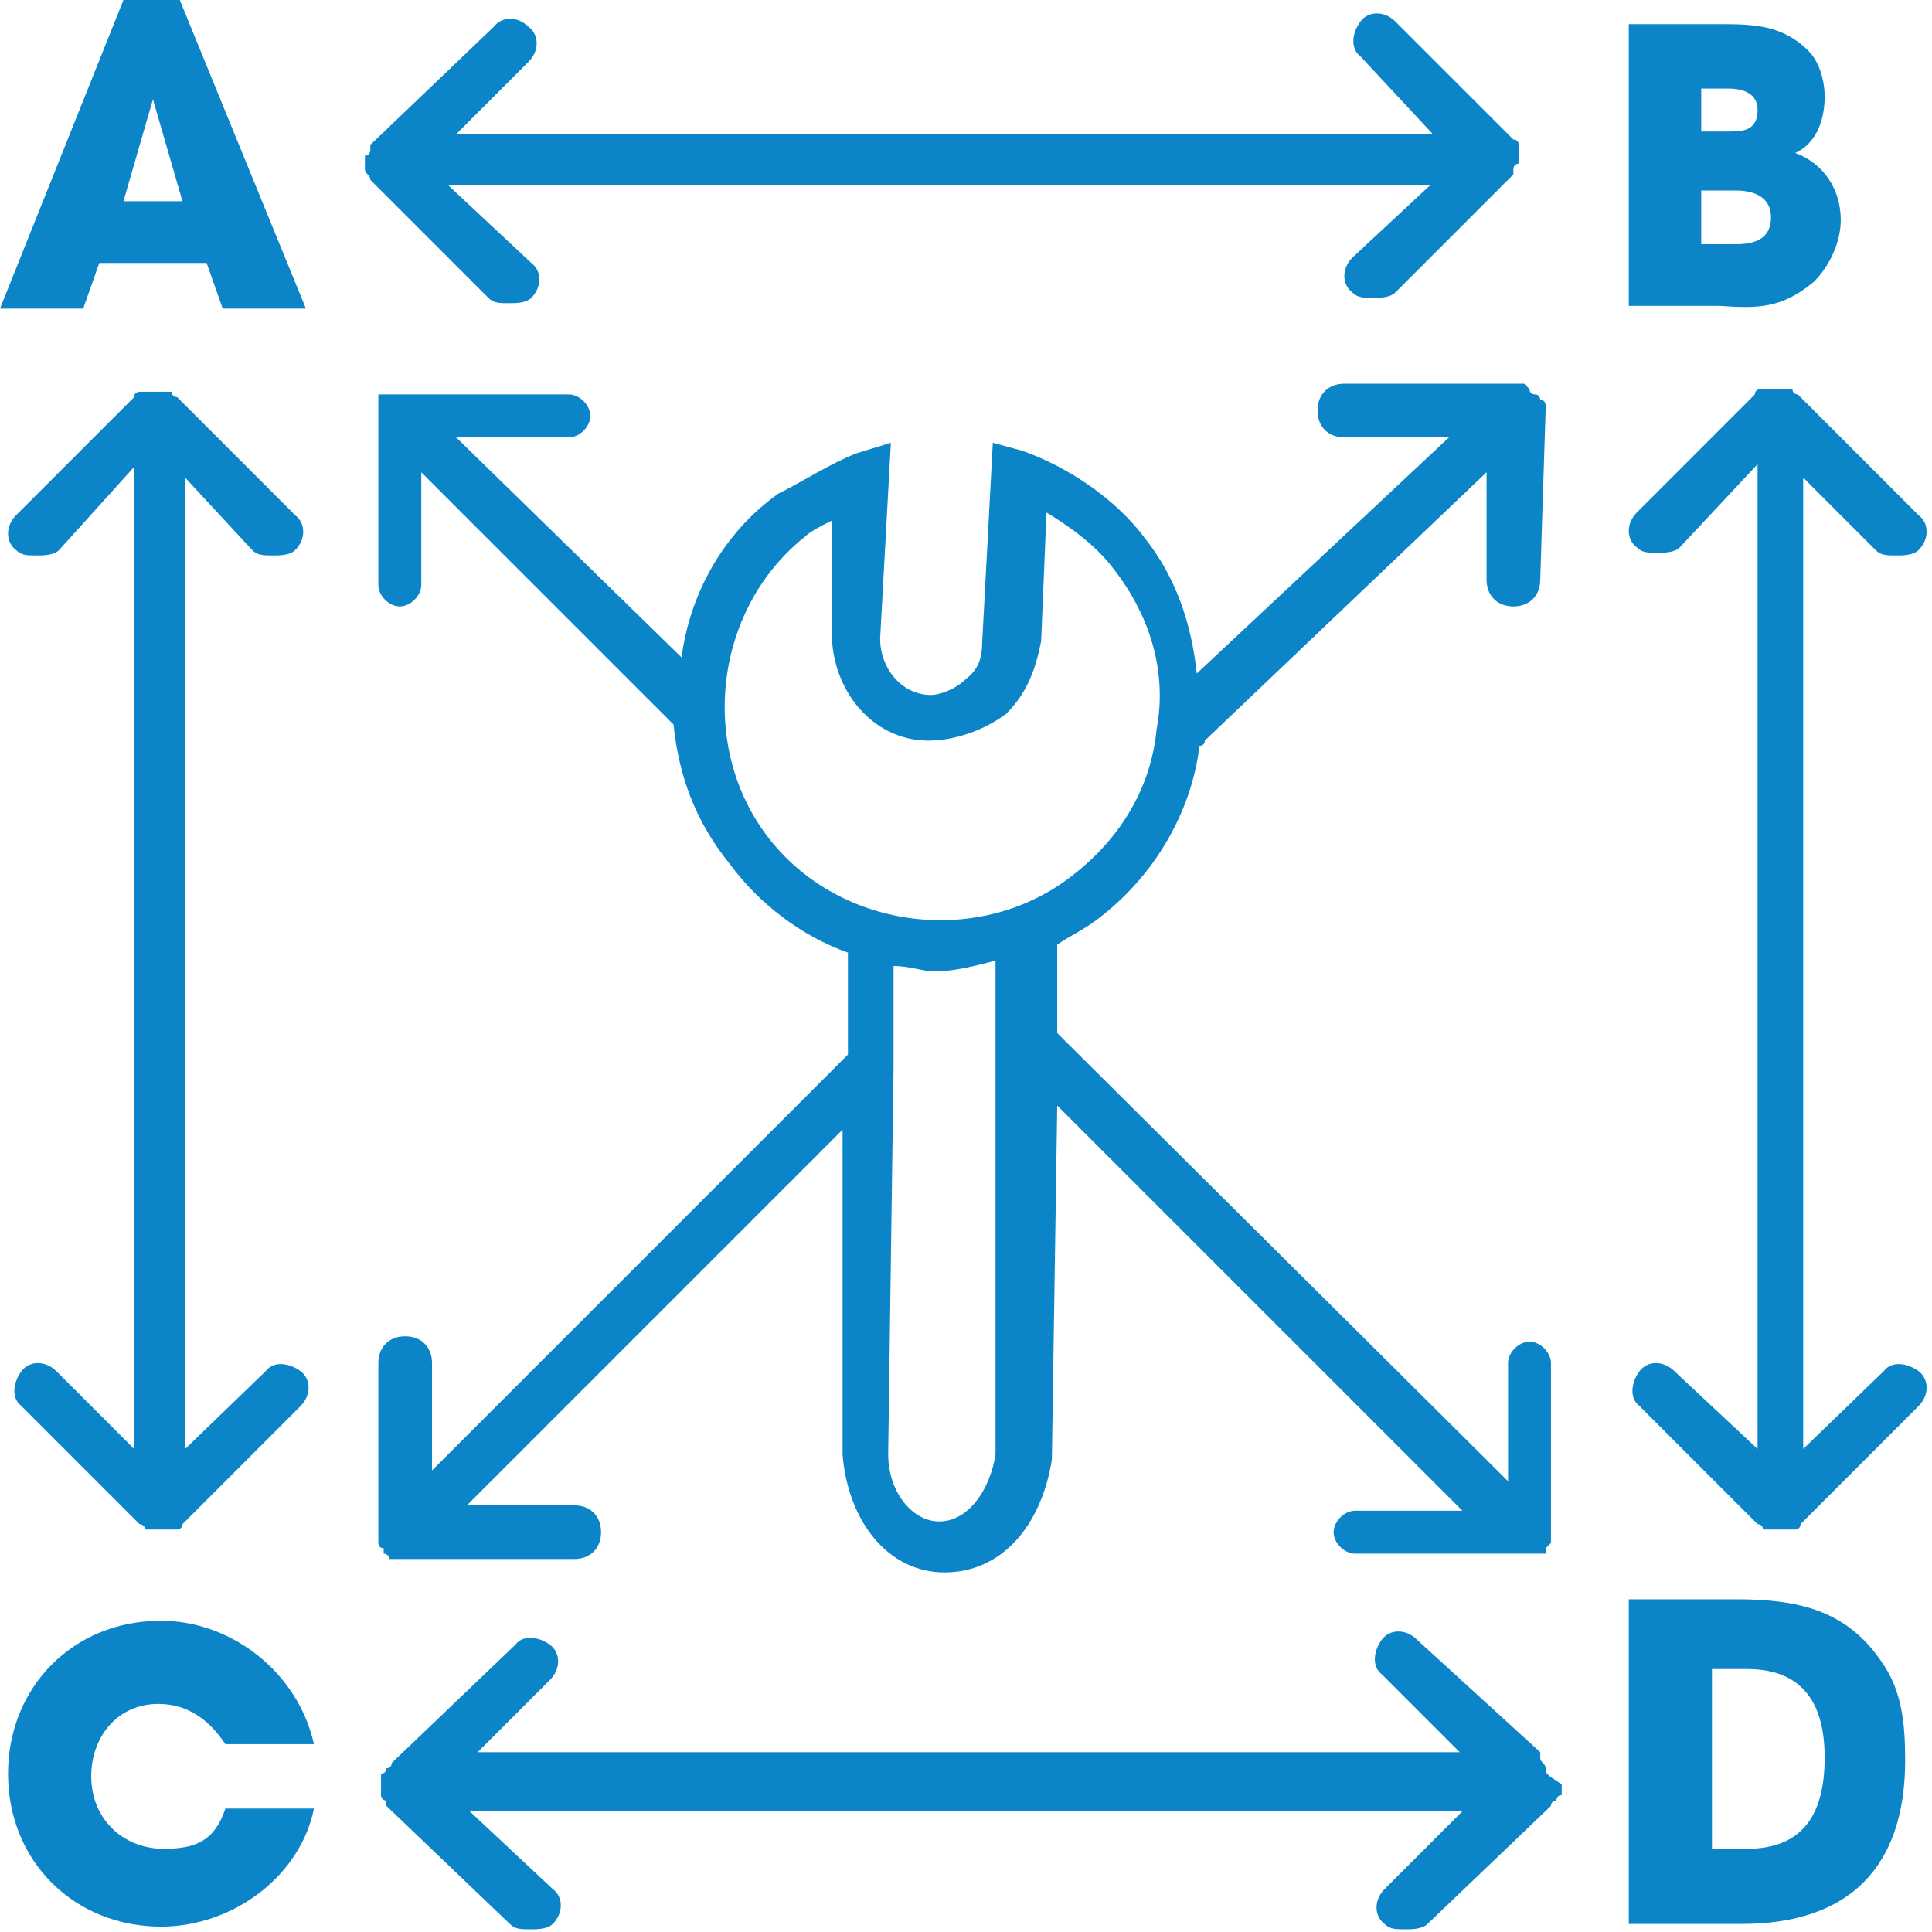 <?xml version="1.0" encoding="UTF-8"?>
<!-- Generator: Adobe Illustrator 26.0.3, SVG Export Plug-In . SVG Version: 6.00 Build 0)  -->
<svg xmlns="http://www.w3.org/2000/svg" xmlns:xlink="http://www.w3.org/1999/xlink" version="1.1" id="Ebene_1" x="0px" y="0px" viewBox="0 0 72 72" xml:space="preserve">
<g>
	<g>
		<path fill="#0B85C8" d="M4.6,0L0,11.5h3.1l0.6-1.7h4l0.6,1.7h3.1L6.7,0H4.6z M4.6,7.5l1.1-3.8l0,0l0,0l1.1,3.8H4.6z"></path>
		<path fill="#0B85C8" d="M67.6,10.5c0.6-0.6,1-1.5,1-2.3c0-1.1-0.6-2.1-1.7-2.5C67.6,5.4,68,4.6,68,3.6c0-0.6-0.2-1.3-0.6-1.7    c-1-1-2.1-1-3.4-1h-3.3v10.5h3.4C65.5,11.5,66.4,11.5,67.6,10.5z M63.4,3.3h1c0.6,0,1.1,0.2,1.1,0.8c0,0.8-0.6,0.8-1.1,0.8h-1V3.3    z M63.4,7.1h1.3c0.6,0,1.3,0.2,1.3,1s-0.6,1-1.3,1h-1.3V7.1z"></path>
		<path fill="#0B85C8" d="M6.1,68.9c-1.5,0-2.7-1.1-2.7-2.7c0-1.5,1-2.7,2.5-2.7c1.1,0,1.9,0.6,2.5,1.5h3.3    c-0.6-2.7-3.1-4.6-5.7-4.6c-3.3,0-5.7,2.5-5.7,5.7c0,3.3,2.5,5.7,5.7,5.7c2.7,0,5.2-1.9,5.7-4.4H8.4C8,68.6,7.3,68.9,6.1,68.9z"></path>
		<path fill="#0B85C8" d="M70.1,61.9c-1.3-1.9-3.1-2.3-5.4-2.3h-4v12.1h4.2c4,0,6.1-2.1,6.1-6.1C71,64.3,70.9,63,70.1,61.9z     M65.1,68.9h-1.3v-6.7h1.3c2.1,0,2.9,1.3,2.9,3.3C68,67.6,67.2,68.9,65.1,68.9z"></path>
		<path fill="#0B85C8" d="M57.6,15.3v-0.2c0,0,0-0.2-0.2-0.2c0,0,0-0.2-0.2-0.2c0,0-0.2,0-0.2-0.2c0,0,0,0-0.2-0.2h-0.2h-0.2l0,0    l0,0h-6.3c-0.6,0-1,0.4-1,1s0.4,1,1,1l0,0H54l-9.4,8.8c-0.2-1.9-0.8-3.6-1.9-5c-1.1-1.5-2.9-2.7-4.6-3.3L37,16.5l-0.4,7.5    c0,0.6-0.2,1-0.6,1.3c-0.4,0.4-1,0.6-1.3,0.6c-1.1,0-1.9-1-1.9-2.1l0.4-7.3l-1.3,0.4c-1,0.4-1.9,1-2.9,1.5    c-2.1,1.5-3.3,3.8-3.6,6.1L17,16.3h4.2l0,0c0.4,0,0.8-0.4,0.8-0.8s-0.4-0.8-0.8-0.8h-6.3l0,0l0,0c0,0,0,0-0.2,0h-0.2    c0,0,0,0-0.2,0c0,0,0,0-0.2,0c0,0,0,0,0,0.2c0,0,0,0,0,0.2c0,0,0,0,0,0.2v0.2l0,0l0,0v6.3c0,0.4,0.4,0.8,0.8,0.8l0,0    c0.4,0,0.8-0.4,0.8-0.8v-4.2l9.4,9.4c0.2,1.9,0.8,3.6,2.1,5.2c1.1,1.5,2.7,2.7,4.4,3.3v3.8L16.1,54.8v-4c0-0.6-0.4-1-1-1l0,0    c-0.6,0-1,0.4-1,1v6.3l0,0l0,0v0.2v0.2c0,0,0,0.2,0.2,0.2c0,0,0,0,0,0.2c0,0,0.2,0,0.2,0.2c0,0,0,0,0.2,0h0.2h0.2l0,0l0,0h6.3    c0.6,0,1-0.4,1-1s-0.4-1-1-1l0,0h-4l14-14l0,12.1c0.2,2.5,1.7,4.4,3.8,4.4l0,0c2.1,0,3.6-1.7,4-4.2l0.2-13.2l15.1,15.1h-4l0,0    c-0.4,0-0.8,0.4-0.8,0.8s0.4,0.8,0.8,0.8h6.3l0,0l0,0c0,0,0,0,0.2,0h0.2c0,0,0,0,0.2,0c0,0,0,0,0.2,0c0,0,0,0,0-0.2    c0,0,0,0,0.2-0.2c0,0,0,0,0-0.2v-0.2l0,0l0,0v-6.3c0-0.4-0.4-0.8-0.8-0.8l0,0c-0.4,0-0.8,0.4-0.8,0.8v4.4L39.4,38.5v-3.3    c0.6-0.4,1.1-0.6,1.7-1.1c1.9-1.5,3.3-3.8,3.6-6.3c0,0,0.2,0,0.2-0.2l10.5-10v4c0,0.6,0.4,1,1,1l0,0c0.6,0,1-0.4,1-1L57.6,15.3    L57.6,15.3L57.6,15.3L57.6,15.3z M37.1,54.2c-0.2,1.3-1,2.5-2.1,2.5l0,0c-1,0-1.9-1.1-1.9-2.5l0.2-14.4l0,0V36    c0.6,0,1.1,0.2,1.5,0.2c0.8,0,1.5-0.2,2.3-0.4V54.2z M43.1,27.2c-0.2,2.1-1.3,4-3.1,5.4c-3.4,2.7-8.6,2.1-11.3-1.3    s-2.1-8.6,1.3-11.3c0.2-0.2,0.6-0.4,1-0.6l0,4.2c0,2.1,1.5,4,3.6,4c1,0,2.1-0.4,2.9-1c0.8-0.8,1.1-1.7,1.3-2.7l0.2-4.8    c1,0.6,1.9,1.3,2.5,2.1C42.9,23,43.5,25.1,43.1,27.2z"></path>
		<path fill="#0B85C8" d="M9.4,20.5c0.2,0.2,0.4,0.2,0.8,0.2c0.2,0,0.6,0,0.8-0.2c0.4-0.4,0.4-1,0-1.3l-4.4-4.4l0,0l0,0    c0,0-0.2,0-0.2-0.2c0,0,0,0-0.2,0H5.9H5.7H5.6H5.4c0,0,0,0-0.2,0c0,0-0.2,0-0.2,0.2l0,0l0,0l-4.4,4.4c-0.4,0.4-0.4,1,0,1.3    c0.2,0.2,0.4,0.2,0.8,0.2c0.2,0,0.6,0,0.8-0.2L5,17.4V54l-2.9-2.9c-0.4-0.4-1-0.4-1.3,0s-0.4,1,0,1.3l4.4,4.4l0,0l0,0    c0,0,0.2,0,0.2,0.2c0,0,0,0,0.2,0s0.2,0,0.4,0c0.2,0,0.2,0,0.4,0c0,0,0,0,0.2,0c0,0,0.2,0,0.2-0.2l0,0l0,0l4.4-4.4    c0.4-0.4,0.4-1,0-1.3s-1-0.4-1.3,0L6.9,54V17.8L9.4,20.5z"></path>
		<path fill="#0B85C8" d="M69.9,20.5c0.2,0.2,0.4,0.2,0.8,0.2c0.2,0,0.6,0,0.8-0.2c0.4-0.4,0.4-1,0-1.3L67,14.7l0,0l0,0    c0,0-0.2,0-0.2-0.2c0,0,0,0-0.2,0h-0.2h-0.2h-0.2h-0.2c0,0,0,0-0.2,0c0,0-0.2,0-0.2,0.2l0,0l0,0l-4.4,4.4c-0.4,0.4-0.4,1,0,1.3    c0.2,0.2,0.4,0.2,0.8,0.2c0.2,0,0.6,0,0.8-0.2l2.9-3.1V54l-3.1-2.9c-0.4-0.4-1-0.4-1.3,0s-0.4,1,0,1.3l4.4,4.4l0,0l0,0    c0,0,0.2,0,0.2,0.2c0,0,0,0,0.2,0c0.2,0,0.2,0,0.4,0c0.2,0,0.2,0,0.4,0c0,0,0,0,0.2,0c0,0,0.2,0,0.2-0.2l0,0l0,0l4.4-4.4    c0.4-0.4,0.4-1,0-1.3s-1-0.4-1.3,0L67.2,54V17.8L69.9,20.5z"></path>
		<path fill="#0B85C8" d="M13.6,6.3L13.6,6.3c0,0.2,0.2,0.2,0.2,0.4l0,0l0,0l0,0l4.4,4.4c0.2,0.2,0.4,0.2,0.8,0.2    c0.2,0,0.6,0,0.8-0.2c0.4-0.4,0.4-1,0-1.3l-3.1-2.9h36.6l-2.9,2.7c-0.4,0.4-0.4,1,0,1.3c0.2,0.2,0.4,0.2,0.8,0.2    c0.2,0,0.6,0,0.8-0.2l4.4-4.4l0,0l0,0c0,0,0,0,0-0.2c0,0,0-0.2,0.2-0.2V5.9V5.7V5.6c0,0,0,0,0-0.2c0,0,0-0.2-0.2-0.2l0,0l0,0l0,0    l-4.4-4.4c-0.4-0.4-1-0.4-1.3,0s-0.4,1,0,1.3L53.4,5H17l2.7-2.7c0.4-0.4,0.4-1,0-1.3c-0.4-0.4-1-0.4-1.3,0l-4.6,4.4l0,0l0,0    c0,0,0,0,0,0.2c0,0,0,0.2-0.2,0.2v0.2v0.2C13.6,6.1,13.6,6.1,13.6,6.3z"></path>
		<path fill="#0B85C8" d="M57.6,65.9L57.6,65.9c0-0.2-0.2-0.2-0.2-0.4c0,0,0,0,0-0.2l0,0l0,0l-4.6-4.2c-0.4-0.4-1-0.4-1.3,0    s-0.4,1,0,1.3l2.9,2.9H17.8l2.7-2.7c0.4-0.4,0.4-1,0-1.3s-1-0.4-1.3,0l-4.6,4.4l0,0l0,0c0,0,0,0.2-0.2,0.2c0,0,0,0.2-0.2,0.2v0.2    v0.2v0.2c0,0,0,0,0,0.2c0,0,0,0.2,0.2,0.2c0,0,0,0,0,0.2l0,0l0,0l4.6,4.4c0.2,0.2,0.4,0.2,0.8,0.2c0.2,0,0.6,0,0.8-0.2    c0.4-0.4,0.4-1,0-1.3l-3.1-2.9h37l-2.9,2.9c-0.4,0.4-0.4,1,0,1.3c0.2,0.2,0.4,0.2,0.8,0.2c0.2,0,0.6,0,0.8-0.2l4.6-4.4l0,0l0,0    c0,0,0-0.2,0.2-0.2c0,0,0-0.2,0.2-0.2v-0.2v-0.2C57.6,66.1,57.6,66.1,57.6,65.9z"></path>
	</g>
</g>
</svg>
